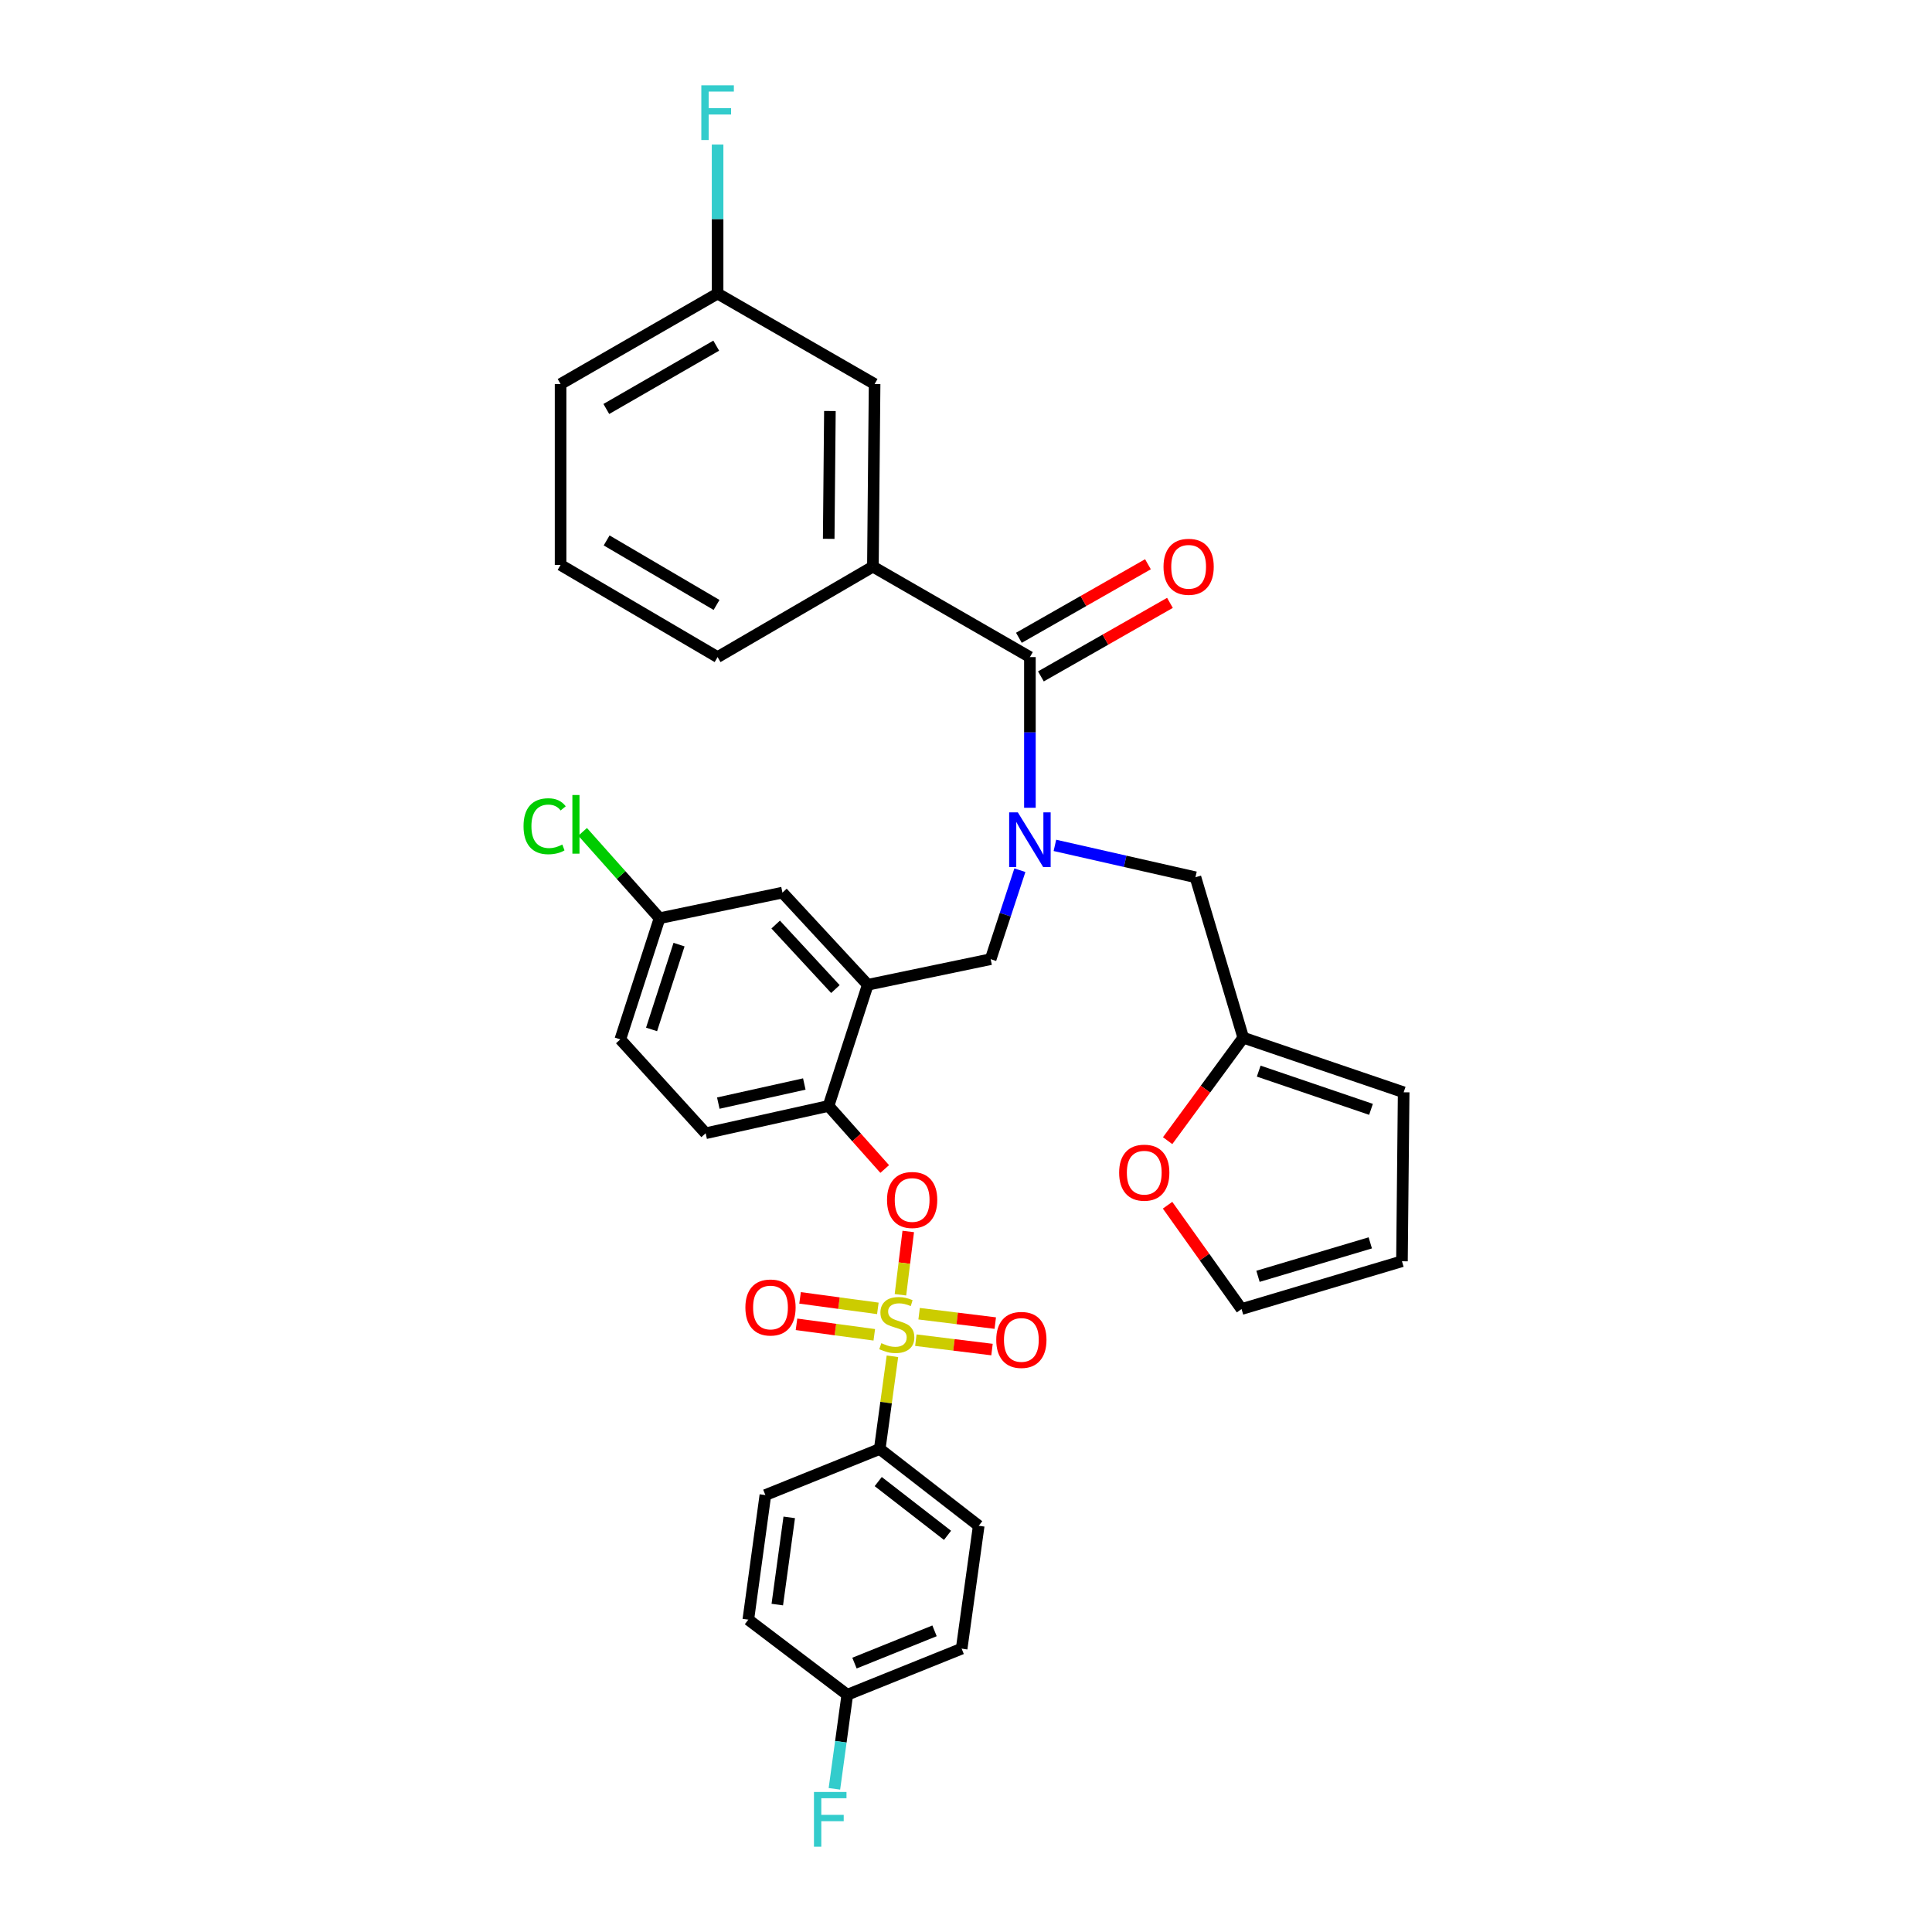 <?xml version='1.0' encoding='iso-8859-1'?>
<svg version='1.1' baseProfile='full'
              xmlns='http://www.w3.org/2000/svg'
                      xmlns:rdkit='http://www.rdkit.org/xml'
                      xmlns:xlink='http://www.w3.org/1999/xlink'
                  xml:space='preserve'
width='1000px' height='1000px' viewBox='0 0 1000 1000'>
<!-- END OF HEADER -->
<rect style='opacity:1.0;fill:#FFFFFF;stroke:none' width='1000' height='1000' x='0' y='0'> </rect>
<path class='bond-0' d='M 533.077,340.111 L 451.81,293.292' style='fill:none;fill-rule:evenodd;stroke:#000000;stroke-width:6px;stroke-linecap:butt;stroke-linejoin:miter;stroke-opacity:1' />
<path class='bond-1' d='M 538.773,350.105 L 572.169,331.074' style='fill:none;fill-rule:evenodd;stroke:#000000;stroke-width:6px;stroke-linecap:butt;stroke-linejoin:miter;stroke-opacity:1' />
<path class='bond-1' d='M 572.169,331.074 L 605.566,312.042' style='fill:none;fill-rule:evenodd;stroke:#FF0000;stroke-width:6px;stroke-linecap:butt;stroke-linejoin:miter;stroke-opacity:1' />
<path class='bond-1' d='M 527.382,330.117 L 560.778,311.085' style='fill:none;fill-rule:evenodd;stroke:#000000;stroke-width:6px;stroke-linecap:butt;stroke-linejoin:miter;stroke-opacity:1' />
<path class='bond-1' d='M 560.778,311.085 L 594.175,292.053' style='fill:none;fill-rule:evenodd;stroke:#FF0000;stroke-width:6px;stroke-linecap:butt;stroke-linejoin:miter;stroke-opacity:1' />
<path class='bond-2' d='M 533.077,340.111 L 533.077,379.109' style='fill:none;fill-rule:evenodd;stroke:#000000;stroke-width:6px;stroke-linecap:butt;stroke-linejoin:miter;stroke-opacity:1' />
<path class='bond-2' d='M 533.077,379.109 L 533.077,418.107' style='fill:none;fill-rule:evenodd;stroke:#0000FF;stroke-width:6px;stroke-linecap:butt;stroke-linejoin:miter;stroke-opacity:1' />
<path class='bond-3' d='M 527.891,450.417 L 520.327,473.441' style='fill:none;fill-rule:evenodd;stroke:#0000FF;stroke-width:6px;stroke-linecap:butt;stroke-linejoin:miter;stroke-opacity:1' />
<path class='bond-3' d='M 520.327,473.441 L 512.762,496.465' style='fill:none;fill-rule:evenodd;stroke:#000000;stroke-width:6px;stroke-linecap:butt;stroke-linejoin:miter;stroke-opacity:1' />
<path class='bond-4' d='M 546.014,437.564 L 582.388,445.814' style='fill:none;fill-rule:evenodd;stroke:#0000FF;stroke-width:6px;stroke-linecap:butt;stroke-linejoin:miter;stroke-opacity:1' />
<path class='bond-4' d='M 582.388,445.814 L 618.762,454.063' style='fill:none;fill-rule:evenodd;stroke:#000000;stroke-width:6px;stroke-linecap:butt;stroke-linejoin:miter;stroke-opacity:1' />
<path class='bond-5' d='M 451.81,293.292 L 452.692,198.773' style='fill:none;fill-rule:evenodd;stroke:#000000;stroke-width:6px;stroke-linecap:butt;stroke-linejoin:miter;stroke-opacity:1' />
<path class='bond-5' d='M 428.937,278.9 L 429.554,212.736' style='fill:none;fill-rule:evenodd;stroke:#000000;stroke-width:6px;stroke-linecap:butt;stroke-linejoin:miter;stroke-opacity:1' />
<path class='bond-6' d='M 451.81,293.292 L 371.425,340.111' style='fill:none;fill-rule:evenodd;stroke:#000000;stroke-width:6px;stroke-linecap:butt;stroke-linejoin:miter;stroke-opacity:1' />
<path class='bond-7' d='M 452.692,198.773 L 371.425,151.955' style='fill:none;fill-rule:evenodd;stroke:#000000;stroke-width:6px;stroke-linecap:butt;stroke-linejoin:miter;stroke-opacity:1' />
<path class='bond-8' d='M 341.386,475.268 L 321.477,452.919' style='fill:none;fill-rule:evenodd;stroke:#000000;stroke-width:6px;stroke-linecap:butt;stroke-linejoin:miter;stroke-opacity:1' />
<path class='bond-8' d='M 321.477,452.919 L 301.569,430.57' style='fill:none;fill-rule:evenodd;stroke:#00CC00;stroke-width:6px;stroke-linecap:butt;stroke-linejoin:miter;stroke-opacity:1' />
<path class='bond-9' d='M 341.386,475.268 L 321.071,537.984' style='fill:none;fill-rule:evenodd;stroke:#000000;stroke-width:6px;stroke-linecap:butt;stroke-linejoin:miter;stroke-opacity:1' />
<path class='bond-9' d='M 351.471,488.929 L 337.25,532.83' style='fill:none;fill-rule:evenodd;stroke:#000000;stroke-width:6px;stroke-linecap:butt;stroke-linejoin:miter;stroke-opacity:1' />
<path class='bond-10' d='M 341.386,475.268 L 404.991,462.016' style='fill:none;fill-rule:evenodd;stroke:#000000;stroke-width:6px;stroke-linecap:butt;stroke-linejoin:miter;stroke-opacity:1' />
<path class='bond-11' d='M 321.071,537.984 L 365.243,586.567' style='fill:none;fill-rule:evenodd;stroke:#000000;stroke-width:6px;stroke-linecap:butt;stroke-linejoin:miter;stroke-opacity:1' />
<path class='bond-12' d='M 365.243,586.567 L 428.842,572.433' style='fill:none;fill-rule:evenodd;stroke:#000000;stroke-width:6px;stroke-linecap:butt;stroke-linejoin:miter;stroke-opacity:1' />
<path class='bond-12' d='M 371.789,570.971 L 416.307,561.078' style='fill:none;fill-rule:evenodd;stroke:#000000;stroke-width:6px;stroke-linecap:butt;stroke-linejoin:miter;stroke-opacity:1' />
<path class='bond-13' d='M 428.842,572.433 L 449.157,509.716' style='fill:none;fill-rule:evenodd;stroke:#000000;stroke-width:6px;stroke-linecap:butt;stroke-linejoin:miter;stroke-opacity:1' />
<path class='bond-14' d='M 428.842,572.433 L 443.381,588.754' style='fill:none;fill-rule:evenodd;stroke:#000000;stroke-width:6px;stroke-linecap:butt;stroke-linejoin:miter;stroke-opacity:1' />
<path class='bond-14' d='M 443.381,588.754 L 457.92,605.076' style='fill:none;fill-rule:evenodd;stroke:#FF0000;stroke-width:6px;stroke-linecap:butt;stroke-linejoin:miter;stroke-opacity:1' />
<path class='bond-15' d='M 449.157,509.716 L 404.991,462.016' style='fill:none;fill-rule:evenodd;stroke:#000000;stroke-width:6px;stroke-linecap:butt;stroke-linejoin:miter;stroke-opacity:1' />
<path class='bond-15' d='M 432.403,511.94 L 401.487,478.549' style='fill:none;fill-rule:evenodd;stroke:#000000;stroke-width:6px;stroke-linecap:butt;stroke-linejoin:miter;stroke-opacity:1' />
<path class='bond-16' d='M 449.157,509.716 L 512.762,496.465' style='fill:none;fill-rule:evenodd;stroke:#000000;stroke-width:6px;stroke-linecap:butt;stroke-linejoin:miter;stroke-opacity:1' />
<path class='bond-17' d='M 470.106,637.407 L 468.088,653.789' style='fill:none;fill-rule:evenodd;stroke:#FF0000;stroke-width:6px;stroke-linecap:butt;stroke-linejoin:miter;stroke-opacity:1' />
<path class='bond-17' d='M 468.088,653.789 L 466.069,670.172' style='fill:none;fill-rule:evenodd;stroke:#CCCC00;stroke-width:6px;stroke-linecap:butt;stroke-linejoin:miter;stroke-opacity:1' />
<path class='bond-18' d='M 461.919,702.01 L 458.632,726.001' style='fill:none;fill-rule:evenodd;stroke:#CCCC00;stroke-width:6px;stroke-linecap:butt;stroke-linejoin:miter;stroke-opacity:1' />
<path class='bond-18' d='M 458.632,726.001 L 455.345,749.991' style='fill:none;fill-rule:evenodd;stroke:#000000;stroke-width:6px;stroke-linecap:butt;stroke-linejoin:miter;stroke-opacity:1' />
<path class='bond-19' d='M 454.374,677.214 L 434.243,674.496' style='fill:none;fill-rule:evenodd;stroke:#CCCC00;stroke-width:6px;stroke-linecap:butt;stroke-linejoin:miter;stroke-opacity:1' />
<path class='bond-19' d='M 434.243,674.496 L 414.112,671.778' style='fill:none;fill-rule:evenodd;stroke:#FF0000;stroke-width:6px;stroke-linecap:butt;stroke-linejoin:miter;stroke-opacity:1' />
<path class='bond-19' d='M 452.527,690.894 L 432.396,688.176' style='fill:none;fill-rule:evenodd;stroke:#CCCC00;stroke-width:6px;stroke-linecap:butt;stroke-linejoin:miter;stroke-opacity:1' />
<path class='bond-19' d='M 432.396,688.176 L 412.265,685.458' style='fill:none;fill-rule:evenodd;stroke:#FF0000;stroke-width:6px;stroke-linecap:butt;stroke-linejoin:miter;stroke-opacity:1' />
<path class='bond-20' d='M 474.039,693.673 L 493.75,696.104' style='fill:none;fill-rule:evenodd;stroke:#CCCC00;stroke-width:6px;stroke-linecap:butt;stroke-linejoin:miter;stroke-opacity:1' />
<path class='bond-20' d='M 493.75,696.104 L 513.461,698.535' style='fill:none;fill-rule:evenodd;stroke:#FF0000;stroke-width:6px;stroke-linecap:butt;stroke-linejoin:miter;stroke-opacity:1' />
<path class='bond-20' d='M 475.729,679.973 L 495.44,682.404' style='fill:none;fill-rule:evenodd;stroke:#CCCC00;stroke-width:6px;stroke-linecap:butt;stroke-linejoin:miter;stroke-opacity:1' />
<path class='bond-20' d='M 495.44,682.404 L 515.15,684.835' style='fill:none;fill-rule:evenodd;stroke:#FF0000;stroke-width:6px;stroke-linecap:butt;stroke-linejoin:miter;stroke-opacity:1' />
<path class='bond-21' d='M 643.502,537.102 L 623.935,563.753' style='fill:none;fill-rule:evenodd;stroke:#000000;stroke-width:6px;stroke-linecap:butt;stroke-linejoin:miter;stroke-opacity:1' />
<path class='bond-21' d='M 623.935,563.753 L 604.368,590.405' style='fill:none;fill-rule:evenodd;stroke:#FF0000;stroke-width:6px;stroke-linecap:butt;stroke-linejoin:miter;stroke-opacity:1' />
<path class='bond-22' d='M 643.502,537.102 L 726.533,565.37' style='fill:none;fill-rule:evenodd;stroke:#000000;stroke-width:6px;stroke-linecap:butt;stroke-linejoin:miter;stroke-opacity:1' />
<path class='bond-22' d='M 651.508,554.41 L 709.63,574.197' style='fill:none;fill-rule:evenodd;stroke:#000000;stroke-width:6px;stroke-linecap:butt;stroke-linejoin:miter;stroke-opacity:1' />
<path class='bond-23' d='M 643.502,537.102 L 618.762,454.063' style='fill:none;fill-rule:evenodd;stroke:#000000;stroke-width:6px;stroke-linecap:butt;stroke-linejoin:miter;stroke-opacity:1' />
<path class='bond-24' d='M 604.329,623.818 L 623.474,650.688' style='fill:none;fill-rule:evenodd;stroke:#FF0000;stroke-width:6px;stroke-linecap:butt;stroke-linejoin:miter;stroke-opacity:1' />
<path class='bond-24' d='M 623.474,650.688 L 642.62,677.558' style='fill:none;fill-rule:evenodd;stroke:#000000;stroke-width:6px;stroke-linecap:butt;stroke-linejoin:miter;stroke-opacity:1' />
<path class='bond-25' d='M 726.533,565.37 L 725.651,652.826' style='fill:none;fill-rule:evenodd;stroke:#000000;stroke-width:6px;stroke-linecap:butt;stroke-linejoin:miter;stroke-opacity:1' />
<path class='bond-26' d='M 642.62,677.558 L 725.651,652.826' style='fill:none;fill-rule:evenodd;stroke:#000000;stroke-width:6px;stroke-linecap:butt;stroke-linejoin:miter;stroke-opacity:1' />
<path class='bond-26' d='M 651.134,660.619 L 709.256,643.306' style='fill:none;fill-rule:evenodd;stroke:#000000;stroke-width:6px;stroke-linecap:butt;stroke-linejoin:miter;stroke-opacity:1' />
<path class='bond-27' d='M 455.345,749.991 L 506.581,789.746' style='fill:none;fill-rule:evenodd;stroke:#000000;stroke-width:6px;stroke-linecap:butt;stroke-linejoin:miter;stroke-opacity:1' />
<path class='bond-27' d='M 454.568,766.86 L 490.434,794.689' style='fill:none;fill-rule:evenodd;stroke:#000000;stroke-width:6px;stroke-linecap:butt;stroke-linejoin:miter;stroke-opacity:1' />
<path class='bond-28' d='M 455.345,749.991 L 396.157,773.841' style='fill:none;fill-rule:evenodd;stroke:#000000;stroke-width:6px;stroke-linecap:butt;stroke-linejoin:miter;stroke-opacity:1' />
<path class='bond-29' d='M 506.581,789.746 L 497.747,853.345' style='fill:none;fill-rule:evenodd;stroke:#000000;stroke-width:6px;stroke-linecap:butt;stroke-linejoin:miter;stroke-opacity:1' />
<path class='bond-30' d='M 396.157,773.841 L 387.322,838.329' style='fill:none;fill-rule:evenodd;stroke:#000000;stroke-width:6px;stroke-linecap:butt;stroke-linejoin:miter;stroke-opacity:1' />
<path class='bond-30' d='M 408.508,785.388 L 402.324,830.529' style='fill:none;fill-rule:evenodd;stroke:#000000;stroke-width:6px;stroke-linecap:butt;stroke-linejoin:miter;stroke-opacity:1' />
<path class='bond-31' d='M 438.558,877.195 L 387.322,838.329' style='fill:none;fill-rule:evenodd;stroke:#000000;stroke-width:6px;stroke-linecap:butt;stroke-linejoin:miter;stroke-opacity:1' />
<path class='bond-32' d='M 438.558,877.195 L 435.222,901.545' style='fill:none;fill-rule:evenodd;stroke:#000000;stroke-width:6px;stroke-linecap:butt;stroke-linejoin:miter;stroke-opacity:1' />
<path class='bond-32' d='M 435.222,901.545 L 431.886,925.896' style='fill:none;fill-rule:evenodd;stroke:#33CCCC;stroke-width:6px;stroke-linecap:butt;stroke-linejoin:miter;stroke-opacity:1' />
<path class='bond-33' d='M 438.558,877.195 L 497.747,853.345' style='fill:none;fill-rule:evenodd;stroke:#000000;stroke-width:6px;stroke-linecap:butt;stroke-linejoin:miter;stroke-opacity:1' />
<path class='bond-33' d='M 442.277,860.814 L 483.709,844.119' style='fill:none;fill-rule:evenodd;stroke:#000000;stroke-width:6px;stroke-linecap:butt;stroke-linejoin:miter;stroke-opacity:1' />
<path class='bond-34' d='M 371.425,151.955 L 371.425,113.386' style='fill:none;fill-rule:evenodd;stroke:#000000;stroke-width:6px;stroke-linecap:butt;stroke-linejoin:miter;stroke-opacity:1' />
<path class='bond-34' d='M 371.425,113.386 L 371.425,74.818' style='fill:none;fill-rule:evenodd;stroke:#33CCCC;stroke-width:6px;stroke-linecap:butt;stroke-linejoin:miter;stroke-opacity:1' />
<path class='bond-35' d='M 371.425,151.955 L 290.157,198.773' style='fill:none;fill-rule:evenodd;stroke:#000000;stroke-width:6px;stroke-linecap:butt;stroke-linejoin:miter;stroke-opacity:1' />
<path class='bond-35' d='M 370.719,178.912 L 313.832,211.686' style='fill:none;fill-rule:evenodd;stroke:#000000;stroke-width:6px;stroke-linecap:butt;stroke-linejoin:miter;stroke-opacity:1' />
<path class='bond-36' d='M 371.425,340.111 L 290.157,292.41' style='fill:none;fill-rule:evenodd;stroke:#000000;stroke-width:6px;stroke-linecap:butt;stroke-linejoin:miter;stroke-opacity:1' />
<path class='bond-36' d='M 370.881,313.115 L 313.993,279.724' style='fill:none;fill-rule:evenodd;stroke:#000000;stroke-width:6px;stroke-linecap:butt;stroke-linejoin:miter;stroke-opacity:1' />
<path class='bond-37' d='M 290.157,292.41 L 290.157,198.773' style='fill:none;fill-rule:evenodd;stroke:#000000;stroke-width:6px;stroke-linecap:butt;stroke-linejoin:miter;stroke-opacity:1' />
<path  class='atom-1' d='M 526.817 420.47
L 536.097 435.47
Q 537.017 436.95, 538.497 439.63
Q 539.977 442.31, 540.057 442.47
L 540.057 420.47
L 543.817 420.47
L 543.817 448.79
L 539.937 448.79
L 529.977 432.39
Q 528.817 430.47, 527.577 428.27
Q 526.377 426.07, 526.017 425.39
L 526.017 448.79
L 522.337 448.79
L 522.337 420.47
L 526.817 420.47
' fill='#0000FF'/>
<path  class='atom-11' d='M 459.125 621.103
Q 459.125 614.303, 462.485 610.503
Q 465.845 606.703, 472.125 606.703
Q 478.405 606.703, 481.765 610.503
Q 485.125 614.303, 485.125 621.103
Q 485.125 627.983, 481.725 631.903
Q 478.325 635.783, 472.125 635.783
Q 465.885 635.783, 462.485 631.903
Q 459.125 628.023, 459.125 621.103
M 472.125 632.583
Q 476.445 632.583, 478.765 629.703
Q 481.125 626.783, 481.125 621.103
Q 481.125 615.543, 478.765 612.743
Q 476.445 609.903, 472.125 609.903
Q 467.805 609.903, 465.445 612.703
Q 463.125 615.503, 463.125 621.103
Q 463.125 626.823, 465.445 629.703
Q 467.805 632.583, 472.125 632.583
' fill='#FF0000'/>
<path  class='atom-12' d='M 456.18 695.223
Q 456.5 695.343, 457.82 695.903
Q 459.14 696.463, 460.58 696.823
Q 462.06 697.143, 463.5 697.143
Q 466.18 697.143, 467.74 695.863
Q 469.3 694.543, 469.3 692.263
Q 469.3 690.703, 468.5 689.743
Q 467.74 688.783, 466.54 688.263
Q 465.34 687.743, 463.34 687.143
Q 460.82 686.383, 459.3 685.663
Q 457.82 684.943, 456.74 683.423
Q 455.7 681.903, 455.7 679.343
Q 455.7 675.783, 458.1 673.583
Q 460.54 671.383, 465.34 671.383
Q 468.62 671.383, 472.34 672.943
L 471.42 676.023
Q 468.02 674.623, 465.46 674.623
Q 462.7 674.623, 461.18 675.783
Q 459.66 676.903, 459.7 678.863
Q 459.7 680.383, 460.46 681.303
Q 461.26 682.223, 462.38 682.743
Q 463.54 683.263, 465.46 683.863
Q 468.02 684.663, 469.54 685.463
Q 471.06 686.263, 472.14 687.903
Q 473.26 689.503, 473.26 692.263
Q 473.26 696.183, 470.62 698.303
Q 468.02 700.383, 463.66 700.383
Q 461.14 700.383, 459.22 699.823
Q 457.34 699.303, 455.1 698.383
L 456.18 695.223
' fill='#CCCC00'/>
<path  class='atom-13' d='M 385.81 676.756
Q 385.81 669.956, 389.17 666.156
Q 392.53 662.356, 398.81 662.356
Q 405.09 662.356, 408.45 666.156
Q 411.81 669.956, 411.81 676.756
Q 411.81 683.636, 408.41 687.556
Q 405.01 691.436, 398.81 691.436
Q 392.57 691.436, 389.17 687.556
Q 385.81 683.676, 385.81 676.756
M 398.81 688.236
Q 403.13 688.236, 405.45 685.356
Q 407.81 682.436, 407.81 676.756
Q 407.81 671.196, 405.45 668.396
Q 403.13 665.556, 398.81 665.556
Q 394.49 665.556, 392.13 668.356
Q 389.81 671.156, 389.81 676.756
Q 389.81 682.476, 392.13 685.356
Q 394.49 688.236, 398.81 688.236
' fill='#FF0000'/>
<path  class='atom-14' d='M 515.66 693.536
Q 515.66 686.736, 519.02 682.936
Q 522.38 679.136, 528.66 679.136
Q 534.94 679.136, 538.3 682.936
Q 541.66 686.736, 541.66 693.536
Q 541.66 700.416, 538.26 704.336
Q 534.86 708.216, 528.66 708.216
Q 522.42 708.216, 519.02 704.336
Q 515.66 700.456, 515.66 693.536
M 528.66 705.016
Q 532.98 705.016, 535.3 702.136
Q 537.66 699.216, 537.66 693.536
Q 537.66 687.976, 535.3 685.176
Q 532.98 682.336, 528.66 682.336
Q 524.34 682.336, 521.98 685.136
Q 519.66 687.936, 519.66 693.536
Q 519.66 699.256, 521.98 702.136
Q 524.34 705.016, 528.66 705.016
' fill='#FF0000'/>
<path  class='atom-16' d='M 579.266 606.969
Q 579.266 600.169, 582.626 596.369
Q 585.986 592.569, 592.266 592.569
Q 598.546 592.569, 601.906 596.369
Q 605.266 600.169, 605.266 606.969
Q 605.266 613.849, 601.866 617.769
Q 598.466 621.649, 592.266 621.649
Q 586.026 621.649, 582.626 617.769
Q 579.266 613.889, 579.266 606.969
M 592.266 618.449
Q 596.586 618.449, 598.906 615.569
Q 601.266 612.649, 601.266 606.969
Q 601.266 601.409, 598.906 598.609
Q 596.586 595.769, 592.266 595.769
Q 587.946 595.769, 585.586 598.569
Q 583.266 601.369, 583.266 606.969
Q 583.266 612.689, 585.586 615.569
Q 587.946 618.449, 592.266 618.449
' fill='#FF0000'/>
<path  class='atom-27' d='M 421.304 927.523
L 438.144 927.523
L 438.144 930.763
L 425.104 930.763
L 425.104 939.363
L 436.704 939.363
L 436.704 942.643
L 425.104 942.643
L 425.104 955.843
L 421.304 955.843
L 421.304 927.523
' fill='#33CCCC'/>
<path  class='atom-28' d='M 270.982 427.658
Q 270.982 420.618, 274.262 416.938
Q 277.582 413.218, 283.862 413.218
Q 289.702 413.218, 292.822 417.338
L 290.182 419.498
Q 287.902 416.498, 283.862 416.498
Q 279.582 416.498, 277.302 419.378
Q 275.062 422.218, 275.062 427.658
Q 275.062 433.258, 277.382 436.138
Q 279.742 439.018, 284.302 439.018
Q 287.422 439.018, 291.062 437.138
L 292.182 440.138
Q 290.702 441.098, 288.462 441.658
Q 286.222 442.218, 283.742 442.218
Q 277.582 442.218, 274.262 438.458
Q 270.982 434.698, 270.982 427.658
' fill='#00CC00'/>
<path  class='atom-28' d='M 296.262 411.498
L 299.942 411.498
L 299.942 441.858
L 296.262 441.858
L 296.262 411.498
' fill='#00CC00'/>
<path  class='atom-29' d='M 602.234 293.372
Q 602.234 286.572, 605.594 282.772
Q 608.954 278.972, 615.234 278.972
Q 621.514 278.972, 624.874 282.772
Q 628.234 286.572, 628.234 293.372
Q 628.234 300.252, 624.834 304.172
Q 621.434 308.052, 615.234 308.052
Q 608.994 308.052, 605.594 304.172
Q 602.234 300.292, 602.234 293.372
M 615.234 304.852
Q 619.554 304.852, 621.874 301.972
Q 624.234 299.052, 624.234 293.372
Q 624.234 287.812, 621.874 285.012
Q 619.554 282.172, 615.234 282.172
Q 610.914 282.172, 608.554 284.972
Q 606.234 287.772, 606.234 293.372
Q 606.234 299.092, 608.554 301.972
Q 610.914 304.852, 615.234 304.852
' fill='#FF0000'/>
<path  class='atom-31' d='M 363.005 44.157
L 379.845 44.157
L 379.845 47.397
L 366.805 47.397
L 366.805 55.997
L 378.405 55.997
L 378.405 59.277
L 366.805 59.277
L 366.805 72.477
L 363.005 72.477
L 363.005 44.157
' fill='#33CCCC'/>
</svg>
